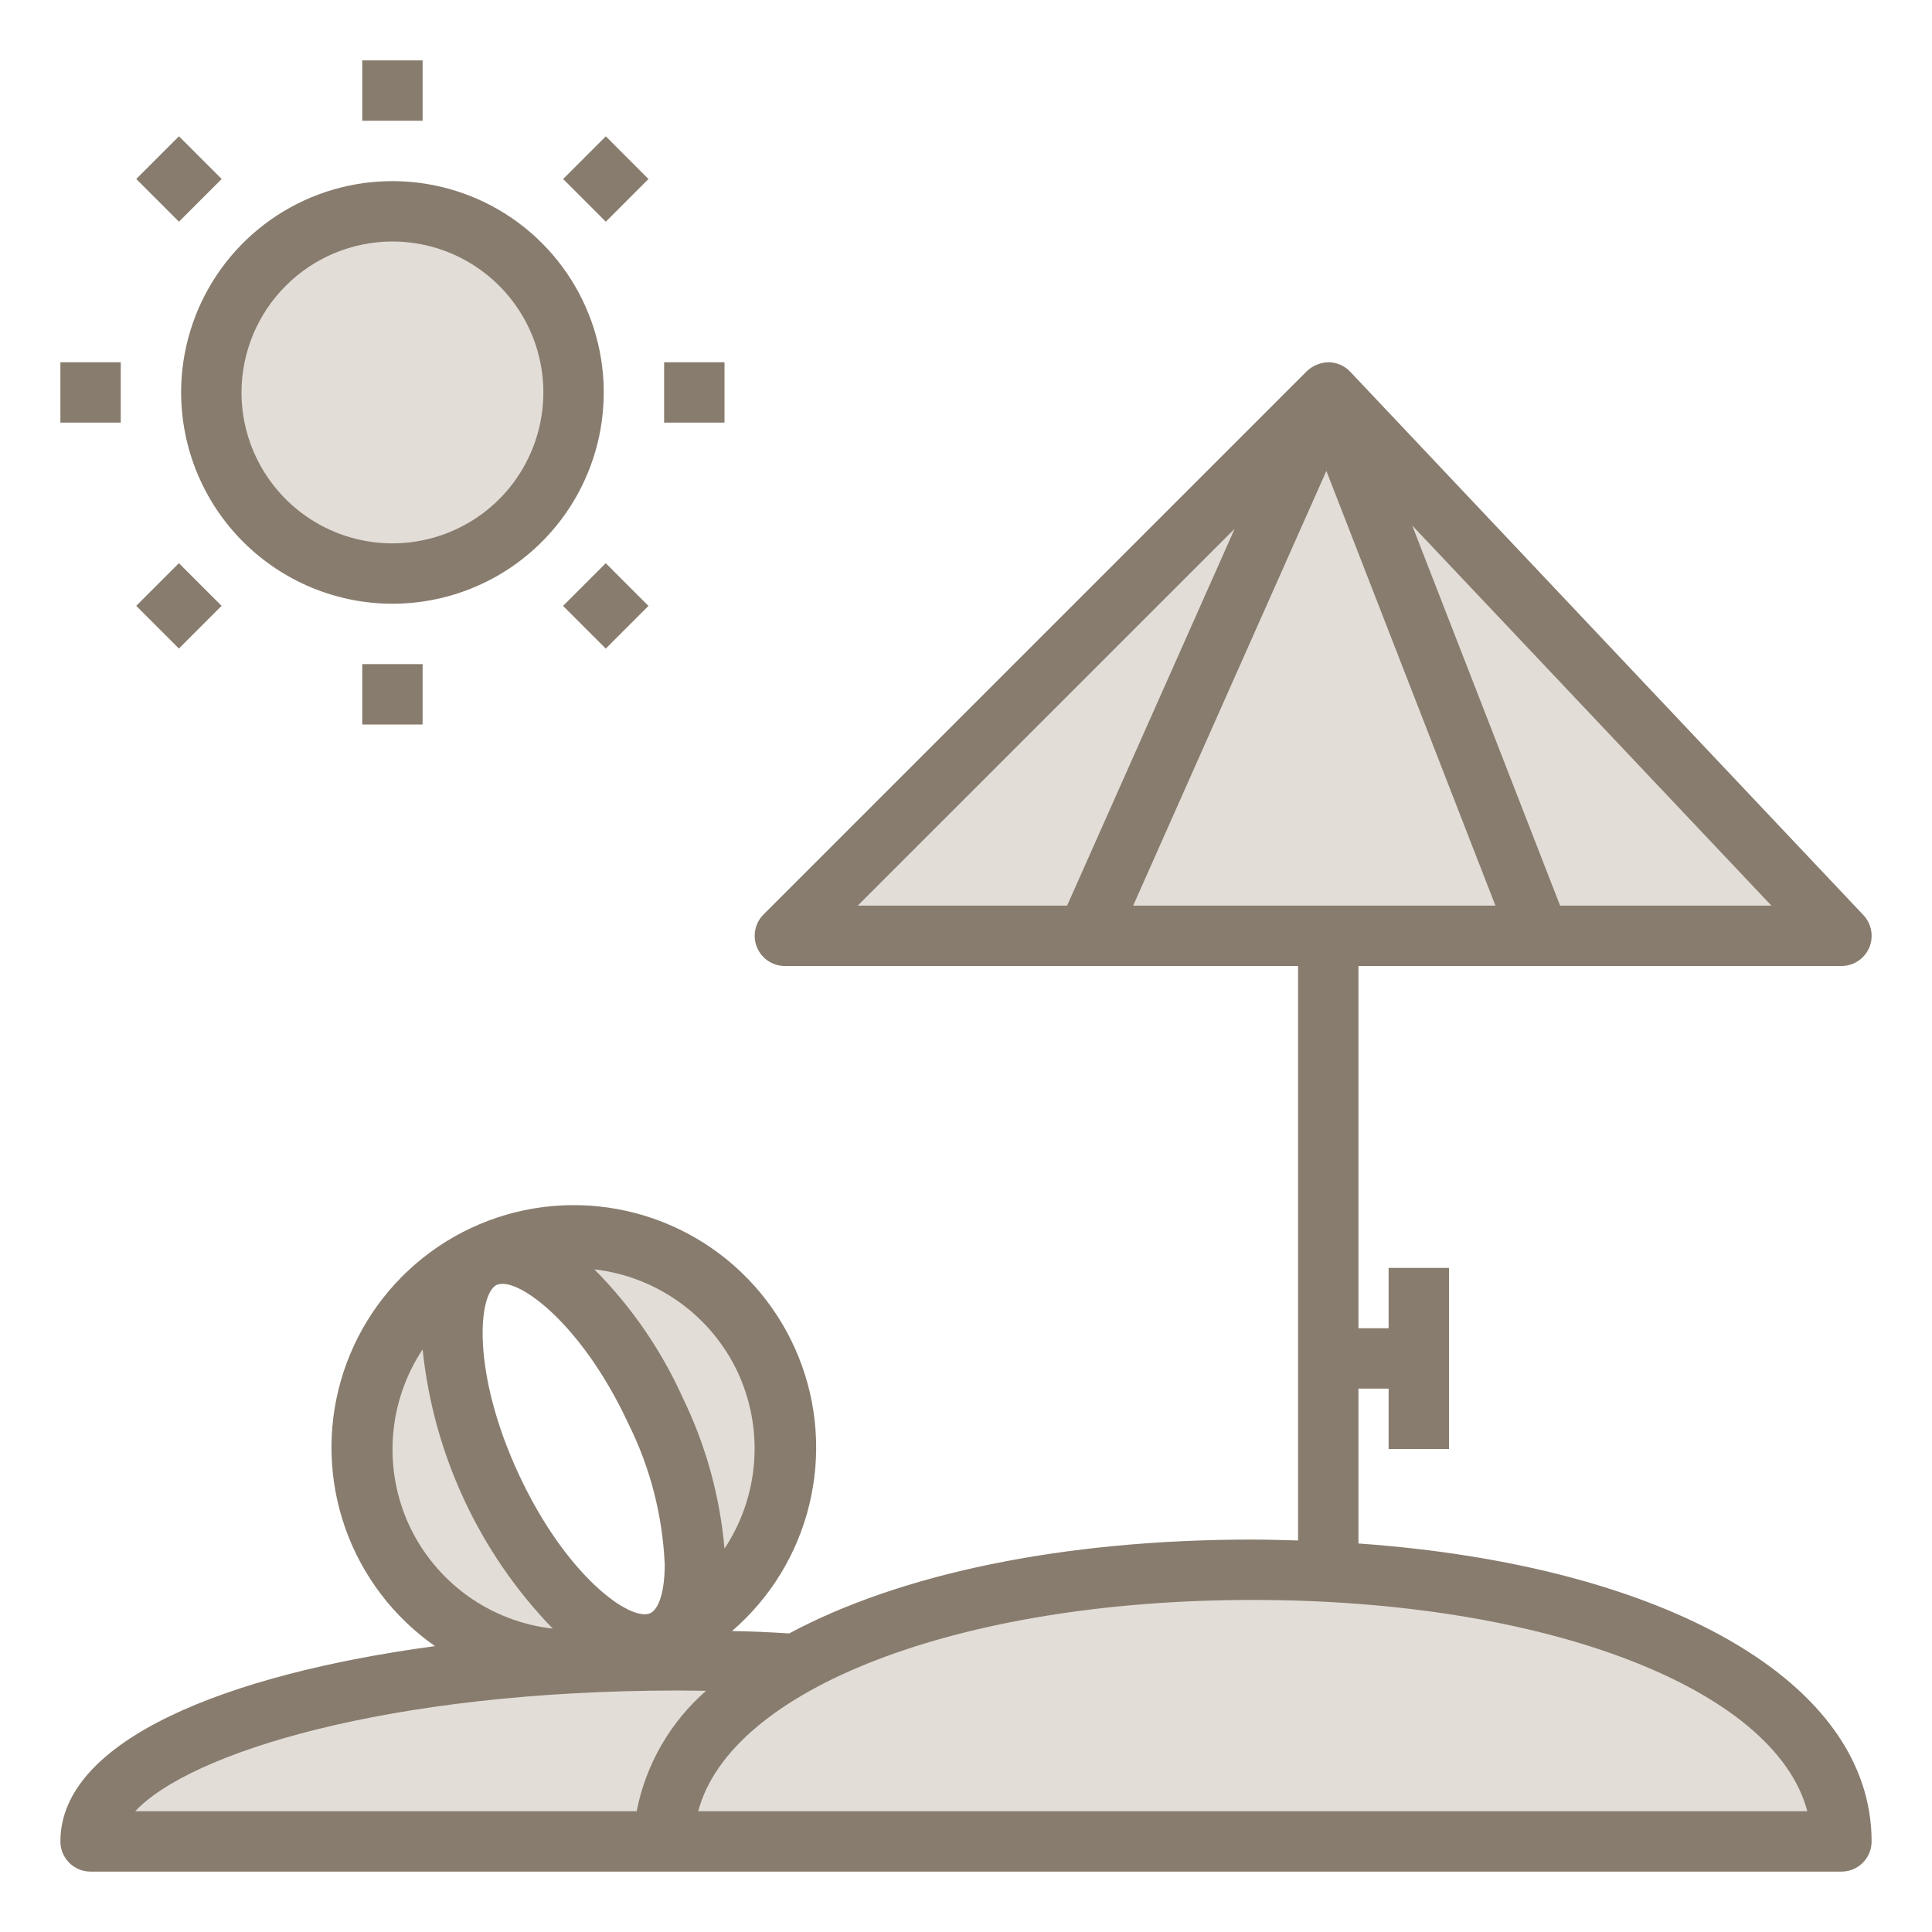 <svg width="70" height="70" viewBox="0 0 70 70" fill="none" xmlns="http://www.w3.org/2000/svg">
<path d="M24.609 60.156C26.042 60.156 27.442 60.2 28.798 60.288C25.834 61.928 24.062 64.116 24.062 66.719H3.281C3.281 63.099 12.83 60.156 24.609 60.156Z" fill="#E2DDD7"/>
<path d="M14.219 20.781C17.843 20.781 20.781 17.843 20.781 14.219C20.781 10.594 17.843 7.656 14.219 7.656C10.594 7.656 7.656 10.594 7.656 14.219C7.656 17.843 10.594 20.781 14.219 20.781Z" fill="#E2DDD7"/>
<path d="M24.019 59.434C25.66 58.669 25.539 54.95 23.756 51.111C21.974 47.272 19.184 44.8 17.544 45.566C18.459 45.105 19.457 44.833 20.479 44.765C21.502 44.697 22.527 44.835 23.495 45.171C24.463 45.506 25.354 46.033 26.114 46.719C26.875 47.405 27.49 48.237 27.924 49.165C28.357 50.094 28.6 51.099 28.637 52.123C28.675 53.147 28.507 54.168 28.143 55.126C27.779 56.083 27.226 56.958 26.518 57.698C25.809 58.438 24.96 59.029 24.019 59.434Z" fill="#E2DDD7"/>
<path d="M13.847 55.737C13.421 54.827 13.178 53.841 13.134 52.837C13.089 51.833 13.242 50.829 13.586 49.885C13.929 48.94 14.456 48.072 15.135 47.331C15.814 46.59 16.633 45.99 17.544 45.565C15.903 46.331 16.024 50.05 17.806 53.889C19.589 57.728 22.378 60.2 24.019 59.434C23.108 59.86 22.123 60.103 21.119 60.148C20.114 60.192 19.111 60.039 18.166 59.695C17.221 59.352 16.354 58.826 15.612 58.146C14.871 57.467 14.271 56.649 13.847 55.737Z" fill="#E2DDD7"/>
<path d="M66.719 66.719H24.062C24.062 64.116 25.834 61.928 28.798 60.288H28.809C32.725 58.1 38.697 56.875 45.391 56.875C57.17 56.875 66.719 60.681 66.719 66.719Z" fill="#E2DDD7"/>
<path d="M48.125 14.219L66.719 33.906H55.781L48.125 14.219Z" fill="#E2DDD7"/>
<path d="M48.125 14.219L55.781 33.906H48.125H39.375L48.125 14.219Z" fill="#E2DDD7"/>
<path d="M48.125 14.219L39.375 33.906H28.438L48.125 14.219Z" fill="#E2DDD7"/>
<path d="M14.219 21.875C15.733 21.875 17.213 21.426 18.472 20.585C19.731 19.743 20.713 18.548 21.292 17.149C21.872 15.75 22.023 14.21 21.728 12.725C21.433 11.24 20.703 9.876 19.633 8.805C18.562 7.734 17.198 7.005 15.712 6.71C14.227 6.414 12.688 6.566 11.289 7.145C9.89 7.725 8.694 8.706 7.853 9.965C7.012 11.224 6.562 12.704 6.562 14.219C6.565 16.249 7.372 18.195 8.808 19.63C10.243 21.065 12.189 21.873 14.219 21.875ZM14.219 8.75C15.3 8.75 16.358 9.071 17.257 9.672C18.156 10.273 18.857 11.127 19.271 12.126C19.685 13.125 19.793 14.225 19.582 15.286C19.371 16.346 18.851 17.321 18.086 18.086C17.321 18.851 16.346 19.371 15.286 19.582C14.225 19.793 13.125 19.685 12.126 19.271C11.127 18.857 10.273 18.156 9.672 17.257C9.071 16.358 8.75 15.3 8.75 14.219C8.752 12.769 9.328 11.379 10.354 10.354C11.379 9.328 12.769 8.752 14.219 8.75Z" fill="#887C6E"/>
<path d="M13.125 2.188H15.312V4.375H13.125V2.188Z" fill="#887C6E"/>
<path d="M4.937 6.485L6.484 4.938L8.031 6.485L6.484 8.032L4.937 6.485Z" fill="#887C6E"/>
<path d="M2.188 13.125H4.375V15.312H2.188V13.125Z" fill="#887C6E"/>
<path d="M4.935 21.951L6.482 20.404L8.029 21.951L6.482 23.498L4.935 21.951Z" fill="#887C6E"/>
<path d="M13.125 24.062H15.312V26.25H13.125V24.062Z" fill="#887C6E"/>
<path d="M20.401 21.953L21.948 20.406L23.494 21.953L21.948 23.5L20.401 21.953Z" fill="#887C6E"/>
<path d="M24.062 13.125H26.25V15.312H24.062V13.125Z" fill="#887C6E"/>
<path d="M20.403 6.486L21.95 4.939L23.496 6.486L21.95 8.033L20.403 6.486Z" fill="#887C6E"/>
<path d="M49.219 55.923V50.312H50.312V52.5H52.5V45.938H50.312V48.125H49.219V35H66.719C66.933 35 67.142 34.938 67.32 34.82C67.499 34.703 67.639 34.535 67.724 34.339C67.808 34.143 67.833 33.926 67.796 33.716C67.759 33.505 67.661 33.31 67.514 33.155L48.92 13.467C48.82 13.361 48.699 13.276 48.565 13.217C48.432 13.159 48.288 13.127 48.141 13.125C47.847 13.13 47.566 13.244 47.352 13.445L27.664 33.133C27.511 33.286 27.407 33.481 27.365 33.693C27.323 33.905 27.345 34.125 27.427 34.325C27.51 34.525 27.65 34.695 27.83 34.816C28.01 34.936 28.221 35 28.438 35H47.031V55.814C46.484 55.803 45.948 55.781 45.391 55.781C38.413 55.781 32.572 57.05 28.591 59.183C27.913 59.139 27.223 59.106 26.523 59.095C27.91 57.9 28.888 56.302 29.321 54.524C29.755 52.746 29.622 50.877 28.941 49.179C28.26 47.48 27.066 46.036 25.525 45.05C23.983 44.063 22.172 43.583 20.345 43.675C18.517 43.768 16.764 44.43 15.331 45.568C13.898 46.706 12.856 48.263 12.351 50.022C11.846 51.781 11.903 53.654 12.514 55.378C13.126 57.103 14.261 58.594 15.761 59.642C8.192 60.659 2.188 63.055 2.188 66.719C2.188 67.009 2.303 67.287 2.508 67.492C2.713 67.697 2.991 67.812 3.281 67.812H66.719C67.009 67.812 67.287 67.697 67.492 67.492C67.697 67.287 67.812 67.009 67.812 66.719C67.812 60.922 60.331 56.711 49.219 55.923ZM64.181 32.812H56.525L51.166 19.038L64.181 32.812ZM38.664 32.812H31.078L44.734 19.158L38.664 32.812ZM48.057 17.062L54.182 32.812H41.057L48.057 17.062ZM26.731 49.722C27.203 50.739 27.407 51.86 27.323 52.978C27.239 54.096 26.869 55.175 26.25 56.109C26.084 54.213 25.573 52.363 24.741 50.652C23.961 48.919 22.875 47.34 21.536 45.992C22.648 46.12 23.709 46.529 24.618 47.182C25.527 47.835 26.255 48.709 26.731 49.722ZM18.003 46.55C18.07 46.528 18.14 46.517 18.211 46.517C19.086 46.517 21.186 48.191 22.761 51.57C23.557 53.165 24.008 54.909 24.084 56.689C24.084 57.673 23.866 58.308 23.559 58.45C22.848 58.767 20.519 57.116 18.802 53.43C17.084 49.744 17.314 46.878 18.003 46.55ZM14.831 55.278C14.359 54.261 14.155 53.14 14.24 52.022C14.324 50.904 14.693 49.825 15.312 48.891C15.707 52.696 17.367 56.258 20.027 59.008C18.914 58.882 17.852 58.474 16.942 57.821C16.033 57.167 15.306 56.292 14.831 55.278ZM4.9 65.625C6.836 63.536 13.989 61.25 24.609 61.25C24.938 61.25 25.255 61.261 25.583 61.261C24.283 62.396 23.398 63.932 23.067 65.625H4.9ZM25.298 65.625C26.469 61.195 34.716 57.969 45.391 57.969C56.066 57.969 64.312 61.195 65.483 65.625H25.298Z" fill="#887C6E"/>
</svg>
